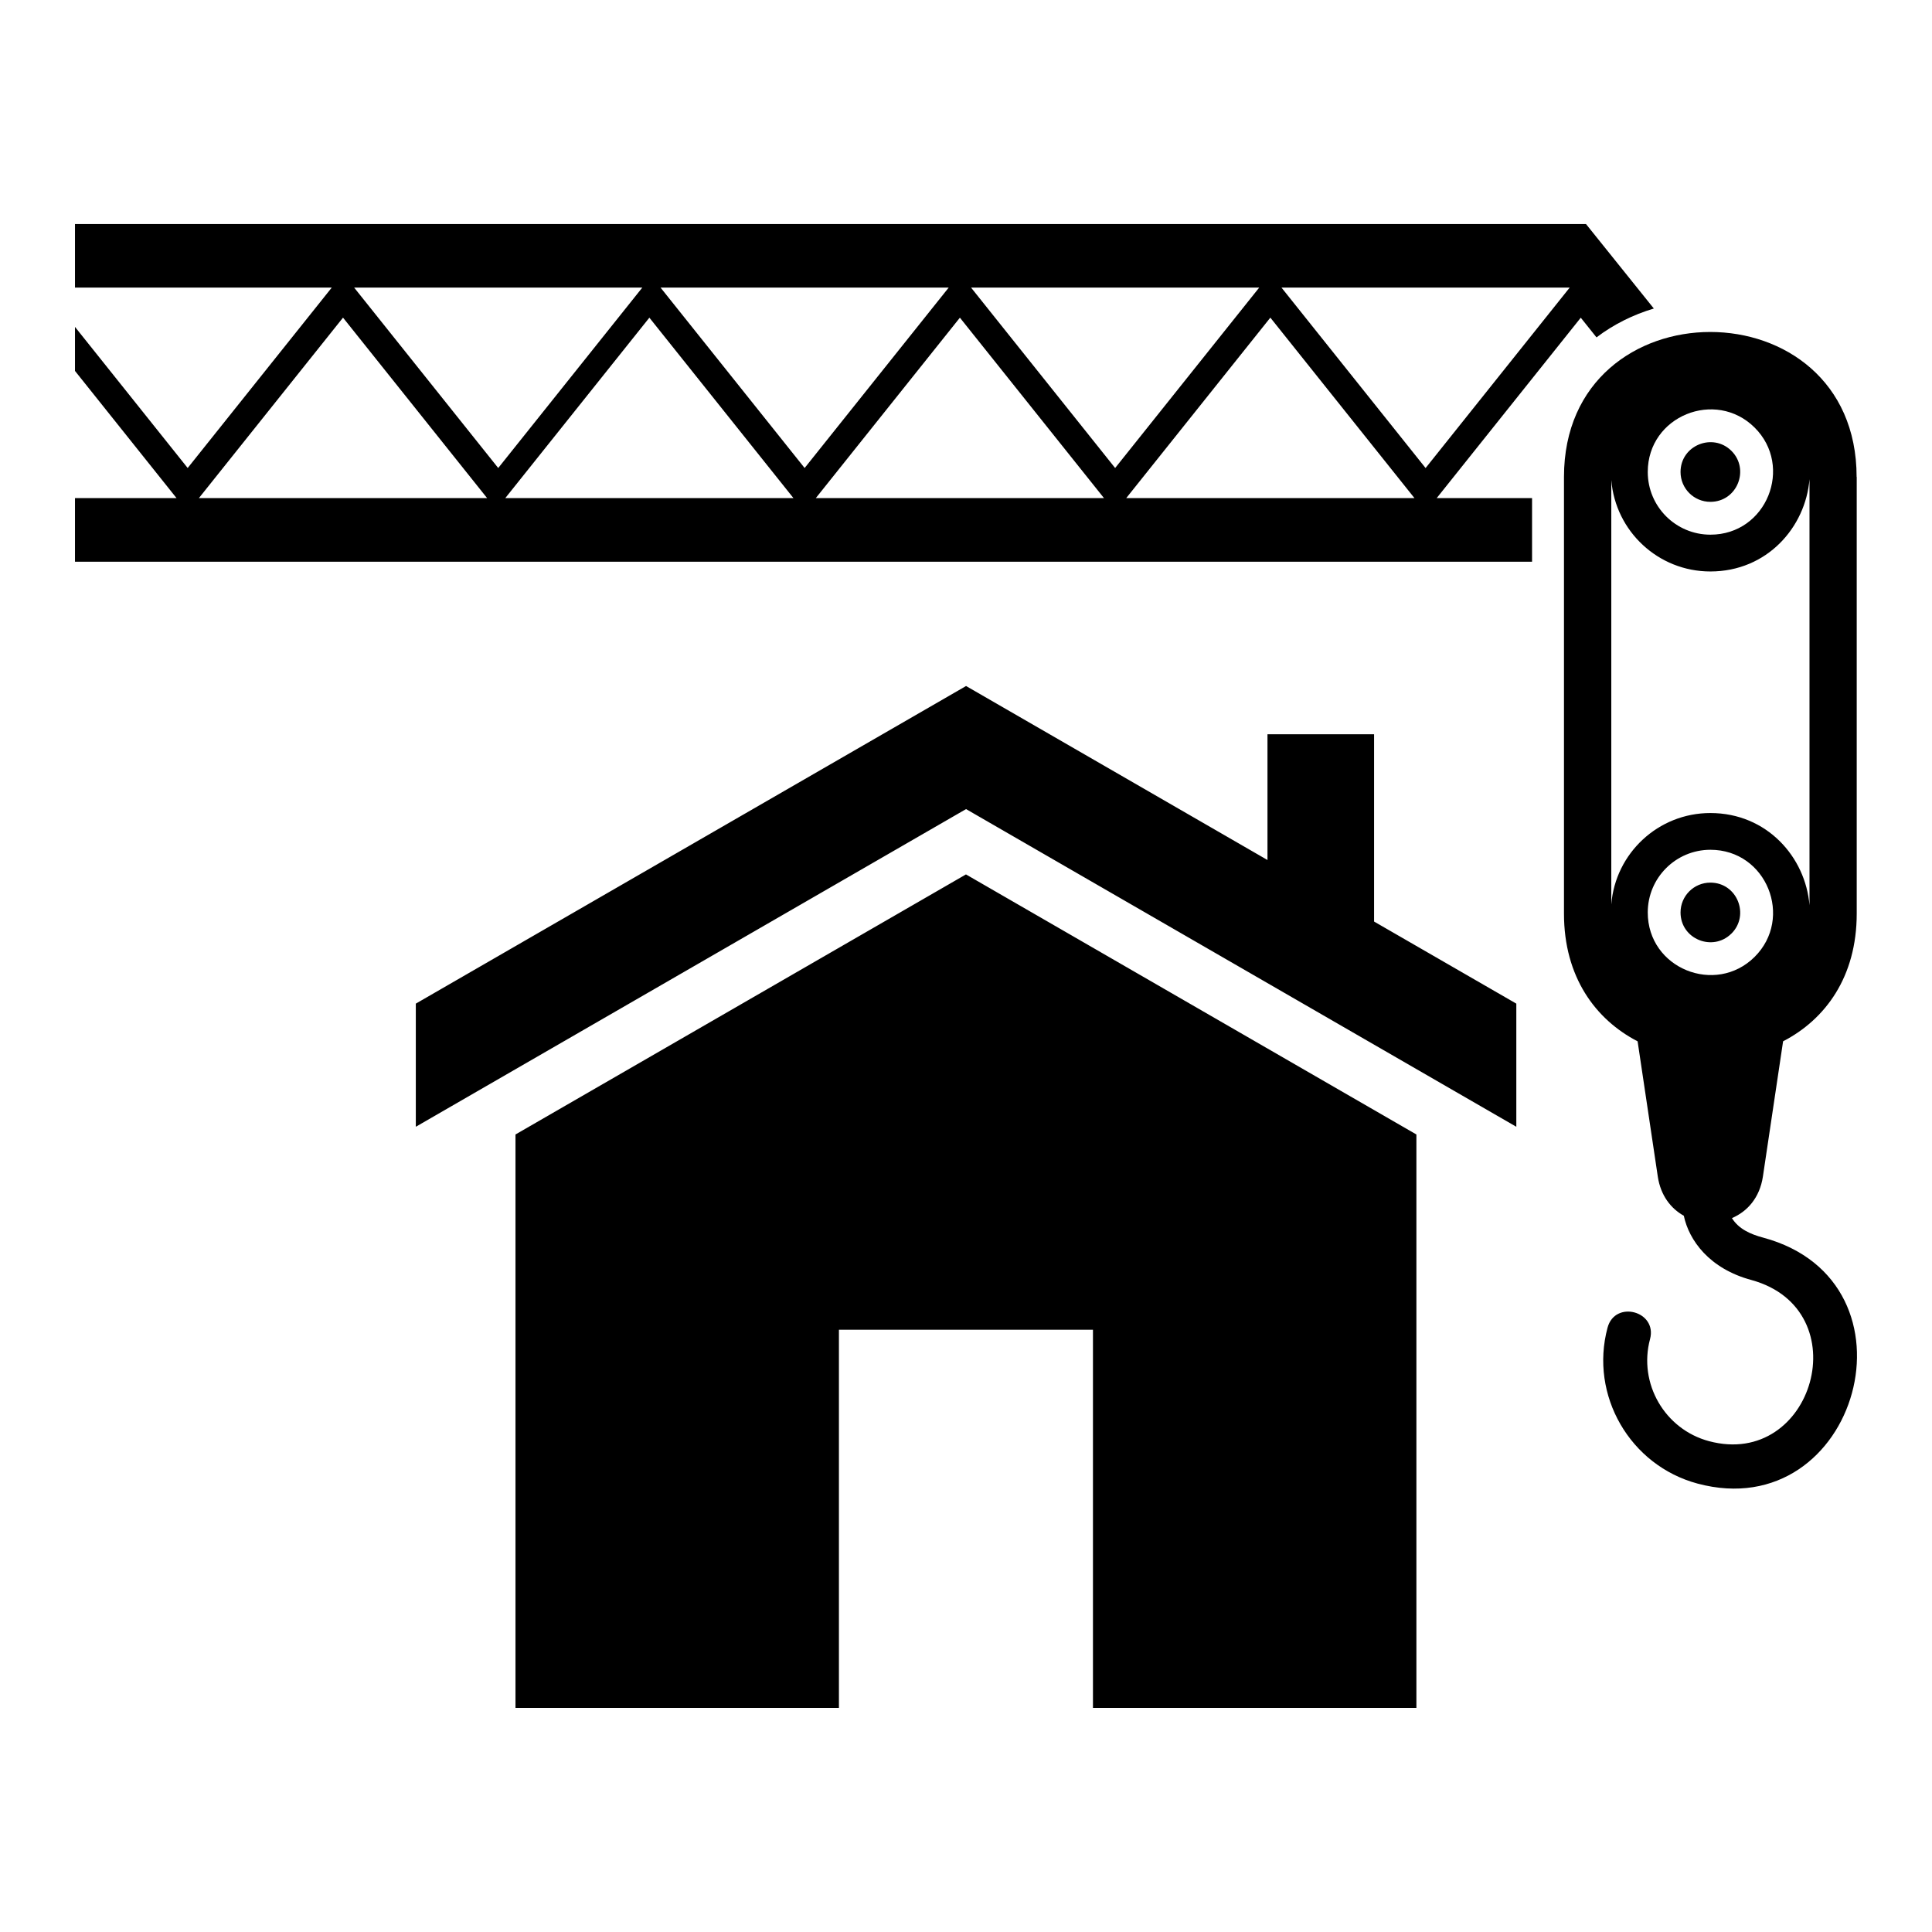 <?xml version="1.0" encoding="UTF-8"?>
<!-- Uploaded to: ICON Repo, www.svgrepo.com, Generator: ICON Repo Mixer Tools -->
<svg fill="#000000" width="800px" height="800px" version="1.1" viewBox="144 144 512 512" xmlns="http://www.w3.org/2000/svg">
 <path d="m519.36 444.65v151.96h-85.715v-100.22h-67.32v100.22h-85.715v-151.96l119.38-68.922zm-355.49-241.27h400.44l17.973 22.383c-5.473 1.633-10.641 4.188-15.191 7.648l-4.172-5.215-38.18 47.809h25.27v16.852h-386.14v-16.852h26.918l-26.918-33.707v-11.668l29.867 37.395c12.727-15.93 25.453-31.875 38.18-47.809h-68.047v-16.852zm472.18 67.004v115.73c0 16.777-8.312 28.051-19.512 33.84l-5.352 35.852c-0.848 5.609-4.141 9.281-8.207 11.004 1.797 2.902 4.926 4.277 8.254 5.168 43.422 11.668 25.152 76.57-17.367 65.188-17.91-4.805-28.656-23.398-23.852-41.309 1.98-7.406 13.242-4.398 11.262 3.023-3.144 11.73 3.883 23.895 15.613 27.039 27.703 7.422 39.828-34.793 11.32-42.684-11.246-3.008-16.609-10.551-17.984-17.051-3.445-1.918-6.137-5.379-6.891-10.367l-5.352-35.852c-11.184-5.789-19.512-17.078-19.512-33.84v-115.73c0-51.223 77.551-51.223 77.551 0zm-12.516 113.52c-1.043-12.742-11.262-24.441-26.27-24.441-13.828 0-25.18 10.672-26.254 24.215v-112.46c1.09 13.559 12.426 24.227 26.254 24.227 15.008 0 25.227-11.699 26.27-24.457zm-20.691 7.512c4.926-4.898 1.543-13.512-5.578-13.512-4.367 0-7.906 3.535-7.906 7.906 0 7.09 8.555 10.488 13.469 5.609zm6.137 6.184c10.383-10.293 3.234-28.398-11.699-28.398-9.176 0-16.609 7.438-16.609 16.609 0 14.871 17.973 22.035 28.309 11.789zm-6.137-134.12c4.926 4.898 1.543 13.512-5.578 13.512-4.367 0-7.906-3.535-7.906-7.906 0-7.09 8.555-10.488 13.469-5.621zm6.137-6.184c10.383 10.293 3.234 28.398-11.699 28.398-9.176 0-16.609-7.438-16.609-16.609 0-14.871 17.973-22.035 28.309-11.789zm-292.89-29.109 38.18 47.809h-76.359zm-40.055 39.84-38.18-47.809h76.359zm-41.141-39.84c-12.727 15.93-25.453 31.875-38.18 47.809h76.375c-12.742-15.93-25.469-31.875-38.18-47.809zm122.34 39.84c12.727-15.93 25.453-31.875 38.18-47.809h-76.359c12.727 15.945 25.453 31.875 38.18 47.809zm164.57 0 38.18-47.809h-76.375l38.18 47.809zm-82.281 0c12.727-15.93 25.453-31.875 38.18-47.809h-76.359c12.727 15.945 25.453 31.875 38.18 47.809zm41.141-39.84c12.727 15.93 25.453 31.875 38.18 47.809h-76.375c12.727-15.93 25.469-31.875 38.18-47.809zm-82.281 0c12.727 15.93 25.453 31.875 38.18 47.809h-76.359c12.727-15.93 25.453-31.875 38.18-47.809zm1.633 130.23-145.82 84.188v-32.633l145.82-84.172 79.879 46.113v-33.328h28.25v49.637l37.695 21.75v32.633z" fill-rule="evenodd"/>
</svg>